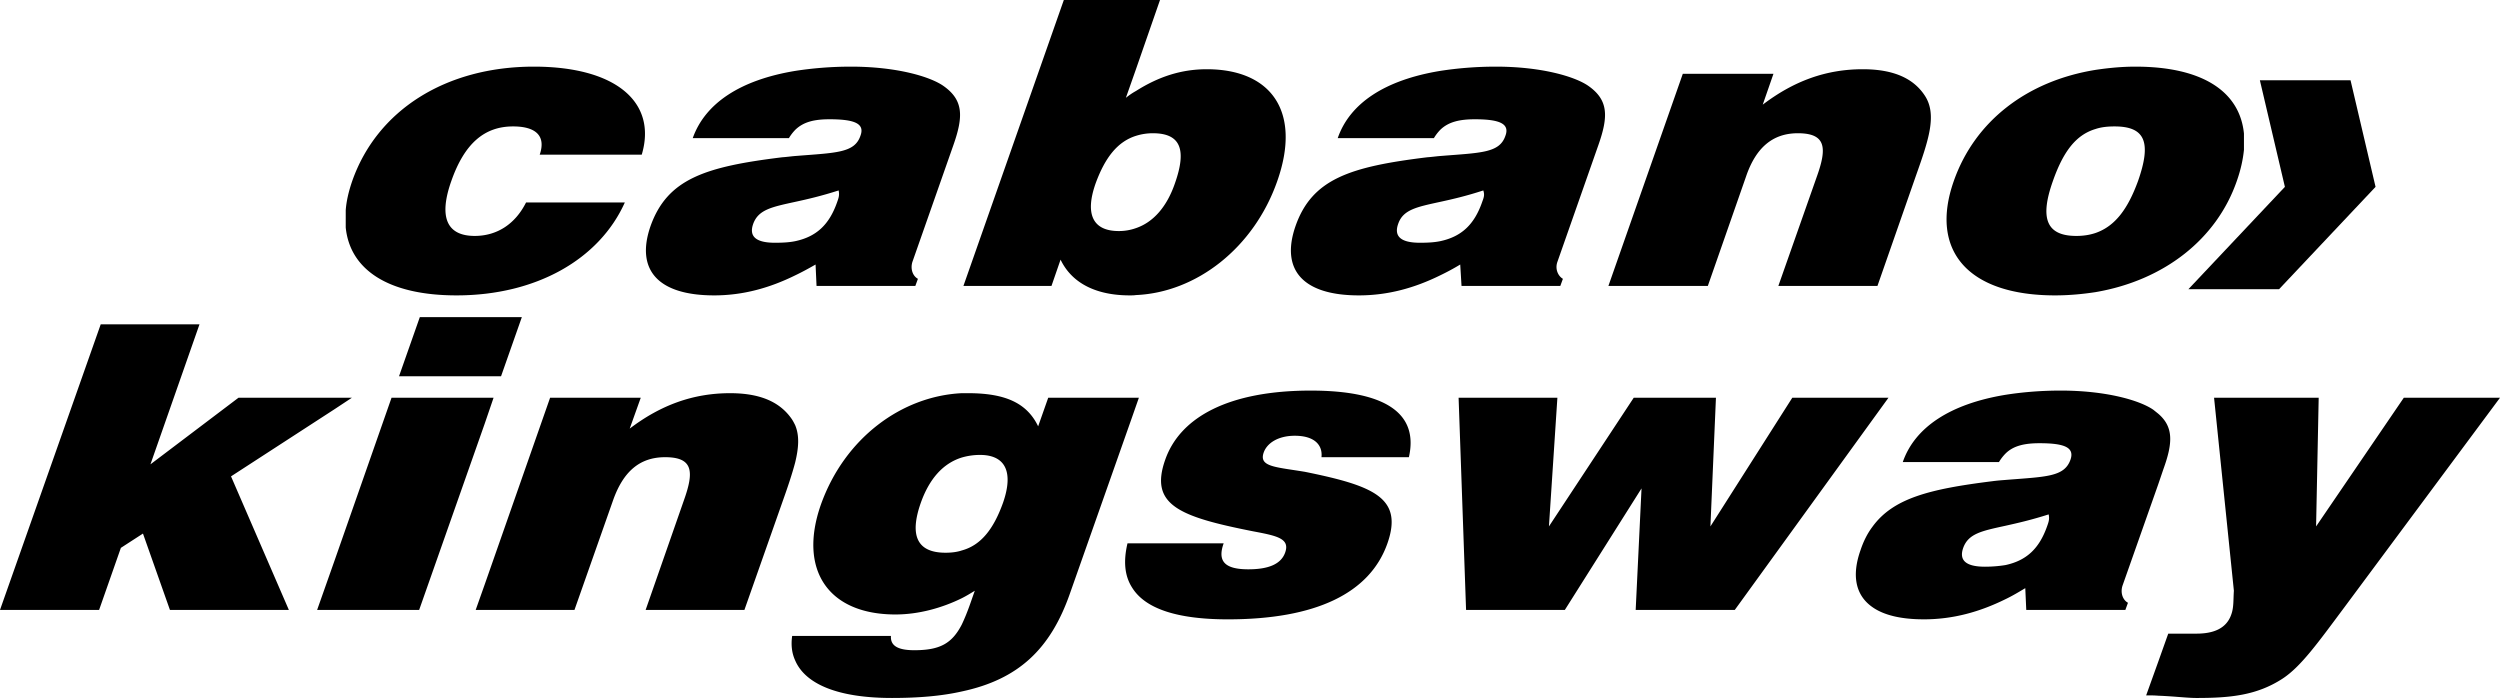 <svg xmlns="http://www.w3.org/2000/svg" width="2500" height="698" viewBox="0 0 553.968 154.656"><path d="M386.929 39.024c2.158-6.264 5.831-9.504 11.446-9.504 6.265 0 6.48 3.24 4.248 9.504l-8.567 24.336h21.96l8.497-24.336c2.807-7.92 4.822-13.68 1.942-17.928-2.447-3.672-6.768-5.76-13.68-5.76-8.136 0-15.263 2.592-22.176 7.848l2.376-6.84h-20.088L356.399 63.36h22.032l8.498-24.336zM158.256 65.448c6.408 0 12.312-1.656 18-4.464 1.512-.72 2.952-1.512 4.464-2.376l.216 4.752h21.888l.576-1.584c-1.08-.576-1.728-2.088-1.224-3.744l9.072-25.848c2.232-6.336 2.304-10.008-2.232-13.176-3.024-2.088-10.44-4.248-20.448-4.248-4.464 0-8.568.359-12.312.936-12.24 2.016-20.016 7.2-22.752 14.904h21.312a9.87 9.87 0 0 1 1.44-1.872c1.8-1.728 4.176-2.304 7.56-2.304 5.688 0 7.848 1.008 6.84 3.672-1.296 3.815-5.4 3.744-14.4 4.464-.936.072-1.872.216-2.952.288-16.992 2.088-25.416 4.752-29.16 15.264-3.312 9.576 1.512 15.336 14.112 15.336zm8.64-15.84c1.152-3.168 4.104-3.744 9.36-4.896 2.664-.576 5.76-1.296 9.576-2.52.216 1.08 0 1.656-.36 2.664-1.728 4.896-4.536 7.56-9.216 8.568-1.368.288-2.88.36-4.536.36-4.392 0-5.76-1.512-4.824-4.176zM323.855 63.36h21.888l.576-1.584c-1.008-.576-1.8-2.088-1.223-3.744l9.07-25.848c2.232-6.336 2.305-10.008-2.231-13.176-3.024-2.088-10.44-4.248-20.448-4.248-4.463 0-8.568.359-12.312.936-12.312 2.016-20.089 7.2-22.752 14.904h21.312a9.87 9.87 0 0 1 1.44-1.872c1.8-1.728 4.248-2.304 7.632-2.304 5.544 0 7.775 1.008 6.768 3.672-1.296 3.815-5.399 3.744-14.399 4.464-.937.072-1.872.216-2.952.288-16.992 2.088-25.488 4.752-29.16 15.264-3.312 9.576 1.512 15.336 14.04 15.336 6.479 0 12.384-1.656 18.072-4.464a51.836 51.836 0 0 0 4.392-2.376l.287 4.752zm-9.215-9.576c-4.393 0-5.76-1.512-4.824-4.176 1.08-3.168 4.104-3.744 9.36-4.896 2.664-.576 5.76-1.296 9.505-2.52.358 1.08.07 1.656-.289 2.664-1.729 4.896-4.536 7.56-9.216 8.568-1.368.288-2.88.36-4.536.36zM101.16 65.448c17.568 0 31.608-7.92 37.296-20.592h-21.888c-2.376 4.752-6.408 7.416-11.376 7.416-6.265 0-7.992-4.248-5.185-12.168 2.952-8.424 7.416-12.096 13.68-12.096 5.04 0 7.344 2.088 5.904 6.264H142.2c3.456-11.592-5.688-19.512-23.904-19.512-19.439 0-34.704 9.576-40.248 25.344-.792 2.304-1.296 4.464-1.439 6.48V50.4c.935 9.36 9.431 15.048 24.551 15.048zM455.399 65.448c3.096 0 6.12-.289 8.928-.72 15.192-2.592 26.856-11.736 31.32-24.624.864-2.448 1.368-4.752 1.584-6.912v-3.6c-.936-9.433-9.36-14.832-24.048-14.832-3.024 0-5.977.288-8.856.72-15.12 2.448-26.712 11.304-31.392 24.624-5.399 15.336 3.024 25.344 22.464 25.344zm-.503-25.344c2.304-6.552 5.112-10.224 9.432-11.52 1.296-.432 2.664-.576 4.248-.576 6.912 0 8.136 3.672 5.185 12.096-2.232 6.12-5.04 10.008-9.433 11.52-1.296.433-2.664.648-4.248.648-6.913 0-7.993-4.248-5.184-12.168zM235.008 57.528c2.52 5.256 7.92 7.92 15.336 7.92.432 0 .936 0 1.368-.072 13.392-.576 26.137-10.44 31.319-25.272 5.4-15.336-1.296-24.768-15.624-24.768-5.544 0-10.584 1.584-15.696 4.824-.792.433-1.512.937-2.231 1.512l2.231-6.335L257.04 0h-21.312L213.48 63.36h19.512l2.016-5.832zm7.776-16.92c2.088-5.688 4.824-9.216 8.928-10.512a12.368 12.368 0 0 1 3.744-.576c6.264 0 7.488 3.744 4.896 11.088-1.8 5.256-4.824 8.64-8.64 9.936a11.18 11.18 0 0 1-3.816.648c-5.688 0-7.56-3.672-5.112-10.584zM74.16 90.648l3.816-2.521H52.848l-19.512 14.76 10.872-31.031H22.32L0 135.145h21.96l4.824-13.752 4.896-3.168 5.976 16.92h26.352l-12.816-29.594L74.16 90.648zM88.416 83.375h22.608l4.608-13.103H93.024l-4.608 13.103zM290.447 86.543c-18.071 0-28.943 5.832-32.255 15.336-3.528 10.008 3.096 12.602 19.44 15.84 5.327 1.01 8.279 1.584 7.128 4.752-.937 2.594-3.815 3.674-8.136 3.674-4.968 0-6.983-1.584-5.472-5.762H249.84c-.936 3.961-.647 7.201 1.009 9.793 2.879 4.68 9.935 7.057 21.239 7.057 19.439 0 31.464-5.762 35.353-16.85 3.527-10.08-3.025-12.742-18.289-15.84-6.48-1.08-10.224-1.08-9.144-4.248.72-2.088 3.168-3.744 6.911-3.744 4.393 0 6.192 2.09 5.904 4.752h19.369c2.16-9.504-4.825-14.76-21.745-14.76zM470.304 129.816l7.92-22.465 1.151-3.385c2.089-5.76 2.306-9.359-1.151-12.311-.36-.289-.721-.576-1.08-.865-3.024-2.088-10.44-4.248-20.521-4.248-4.464 0-8.567.361-12.239.938-12.24 2.016-20.088 7.199-22.752 14.902h21.312a9.89 9.89 0 0 1 1.439-1.871c1.728-1.729 4.176-2.305 7.561-2.305 5.688 0 7.775 1.008 6.839 3.672-1.368 3.816-5.399 3.744-14.399 4.465-.937.072-1.871.145-2.952.287-13.823 1.729-21.96 3.744-26.568 10.152-1.08 1.441-1.944 3.168-2.592 5.113-2.016 5.688-1.079 10.008 2.592 12.6 2.521 1.799 6.336 2.736 11.448 2.736 6.479 0 12.384-1.656 18.072-4.465 1.512-.721 2.951-1.584 4.392-2.447l.216 4.824h21.961l.575-1.584c-1.081-.575-1.728-2.088-1.224-3.743zM453.6 116.641c-1.729 4.895-4.536 7.559-9.216 8.566a28.853 28.853 0 0 1-4.535.361c-4.394 0-5.762-1.514-4.825-4.176 1.152-3.168 4.104-3.744 9.36-4.896 2.592-.576 5.76-1.297 9.575-2.52.217 1.079 0 1.655-.359 2.665zM532.655 88.127l-19.439 28.514.575-28.514h-23.183l4.391 42.77c-.143 2.088 0 3.672-.575 5.256-1.079 3.168-4.032 4.248-7.704 4.248h-6.265l-2.231 6.264-2.664 7.416c.936 0 1.8 0 2.664.072 3.672.143 6.408.504 8.496.504 7.487 0 13.319-.576 19.008-4.248 4.104-2.664 7.848-7.92 13.752-15.84l34.488-46.441h-21.313v-.001zM418.464 88.127h-21.313l-18.143 28.514 1.223-28.514h-18.215l-18.792 28.514 1.873-28.514h-21.89l1.656 47.018h21.888l16.992-26.93-1.296 26.93h21.96l30.456-42.049 3.601-4.969zM252.36 88.127h-20.088l-2.232 6.336c-2.52-5.256-7.416-7.344-15.552-7.344h-1.368c-13.32.648-25.992 9.936-31.248 24.768-4.968 14.258 1.512 24.266 16.56 24.266 5.112 0 10.296-1.441 14.688-3.602 1.008-.504 1.944-1.08 2.88-1.654l-.936 2.664c-.648 1.871-1.296 3.455-1.944 4.822-2.16 4.178-4.824 5.689-10.512 5.689-3.816 0-5.329-1.08-5.185-3.168H175.535c-.288 2.016-.072 3.814.648 5.398 2.232 5.258 9.432 8.354 21.457 8.354 5.903 0 11.015-.432 15.479-1.441 12.528-2.664 19.656-9.359 23.976-21.744l13.753-39.023 1.512-4.321zm-30.096 23.256c-2.088 5.832-4.896 9.434-9.144 10.584-1.08.361-2.304.504-3.6.504-6.264 0-8.064-3.742-5.472-11.088 1.872-5.256 4.896-8.711 9.072-10.008a14.387 14.387 0 0 1 4.032-.576c5.616 0 7.489 3.744 5.112 10.584zM109.368 88.127H86.76l-12.6 36-3.888 11.018H92.88l14.544-41.329 1.944-5.689zM176.184 94.176c-.216-.432-.432-.863-.72-1.297-2.52-3.672-6.768-5.76-13.68-5.76-8.136 0-15.336 2.592-22.248 7.848l2.448-6.84h-20.088l-14.472 41.328-2.016 5.689H127.296l8.568-24.336c2.232-6.266 5.832-9.506 11.52-9.506 6.265 0 6.408 3.24 4.176 9.506l-8.496 24.336h21.888l8.568-24.336c1.08-3.025 2.016-5.832 2.664-8.281.792-3.24 1.008-5.976 0-8.351z"/><path d="M484.919 64.08h20.089l21.384-22.68-5.543-23.616H500.76l5.544 23.616-21.385 22.68z"/></svg>